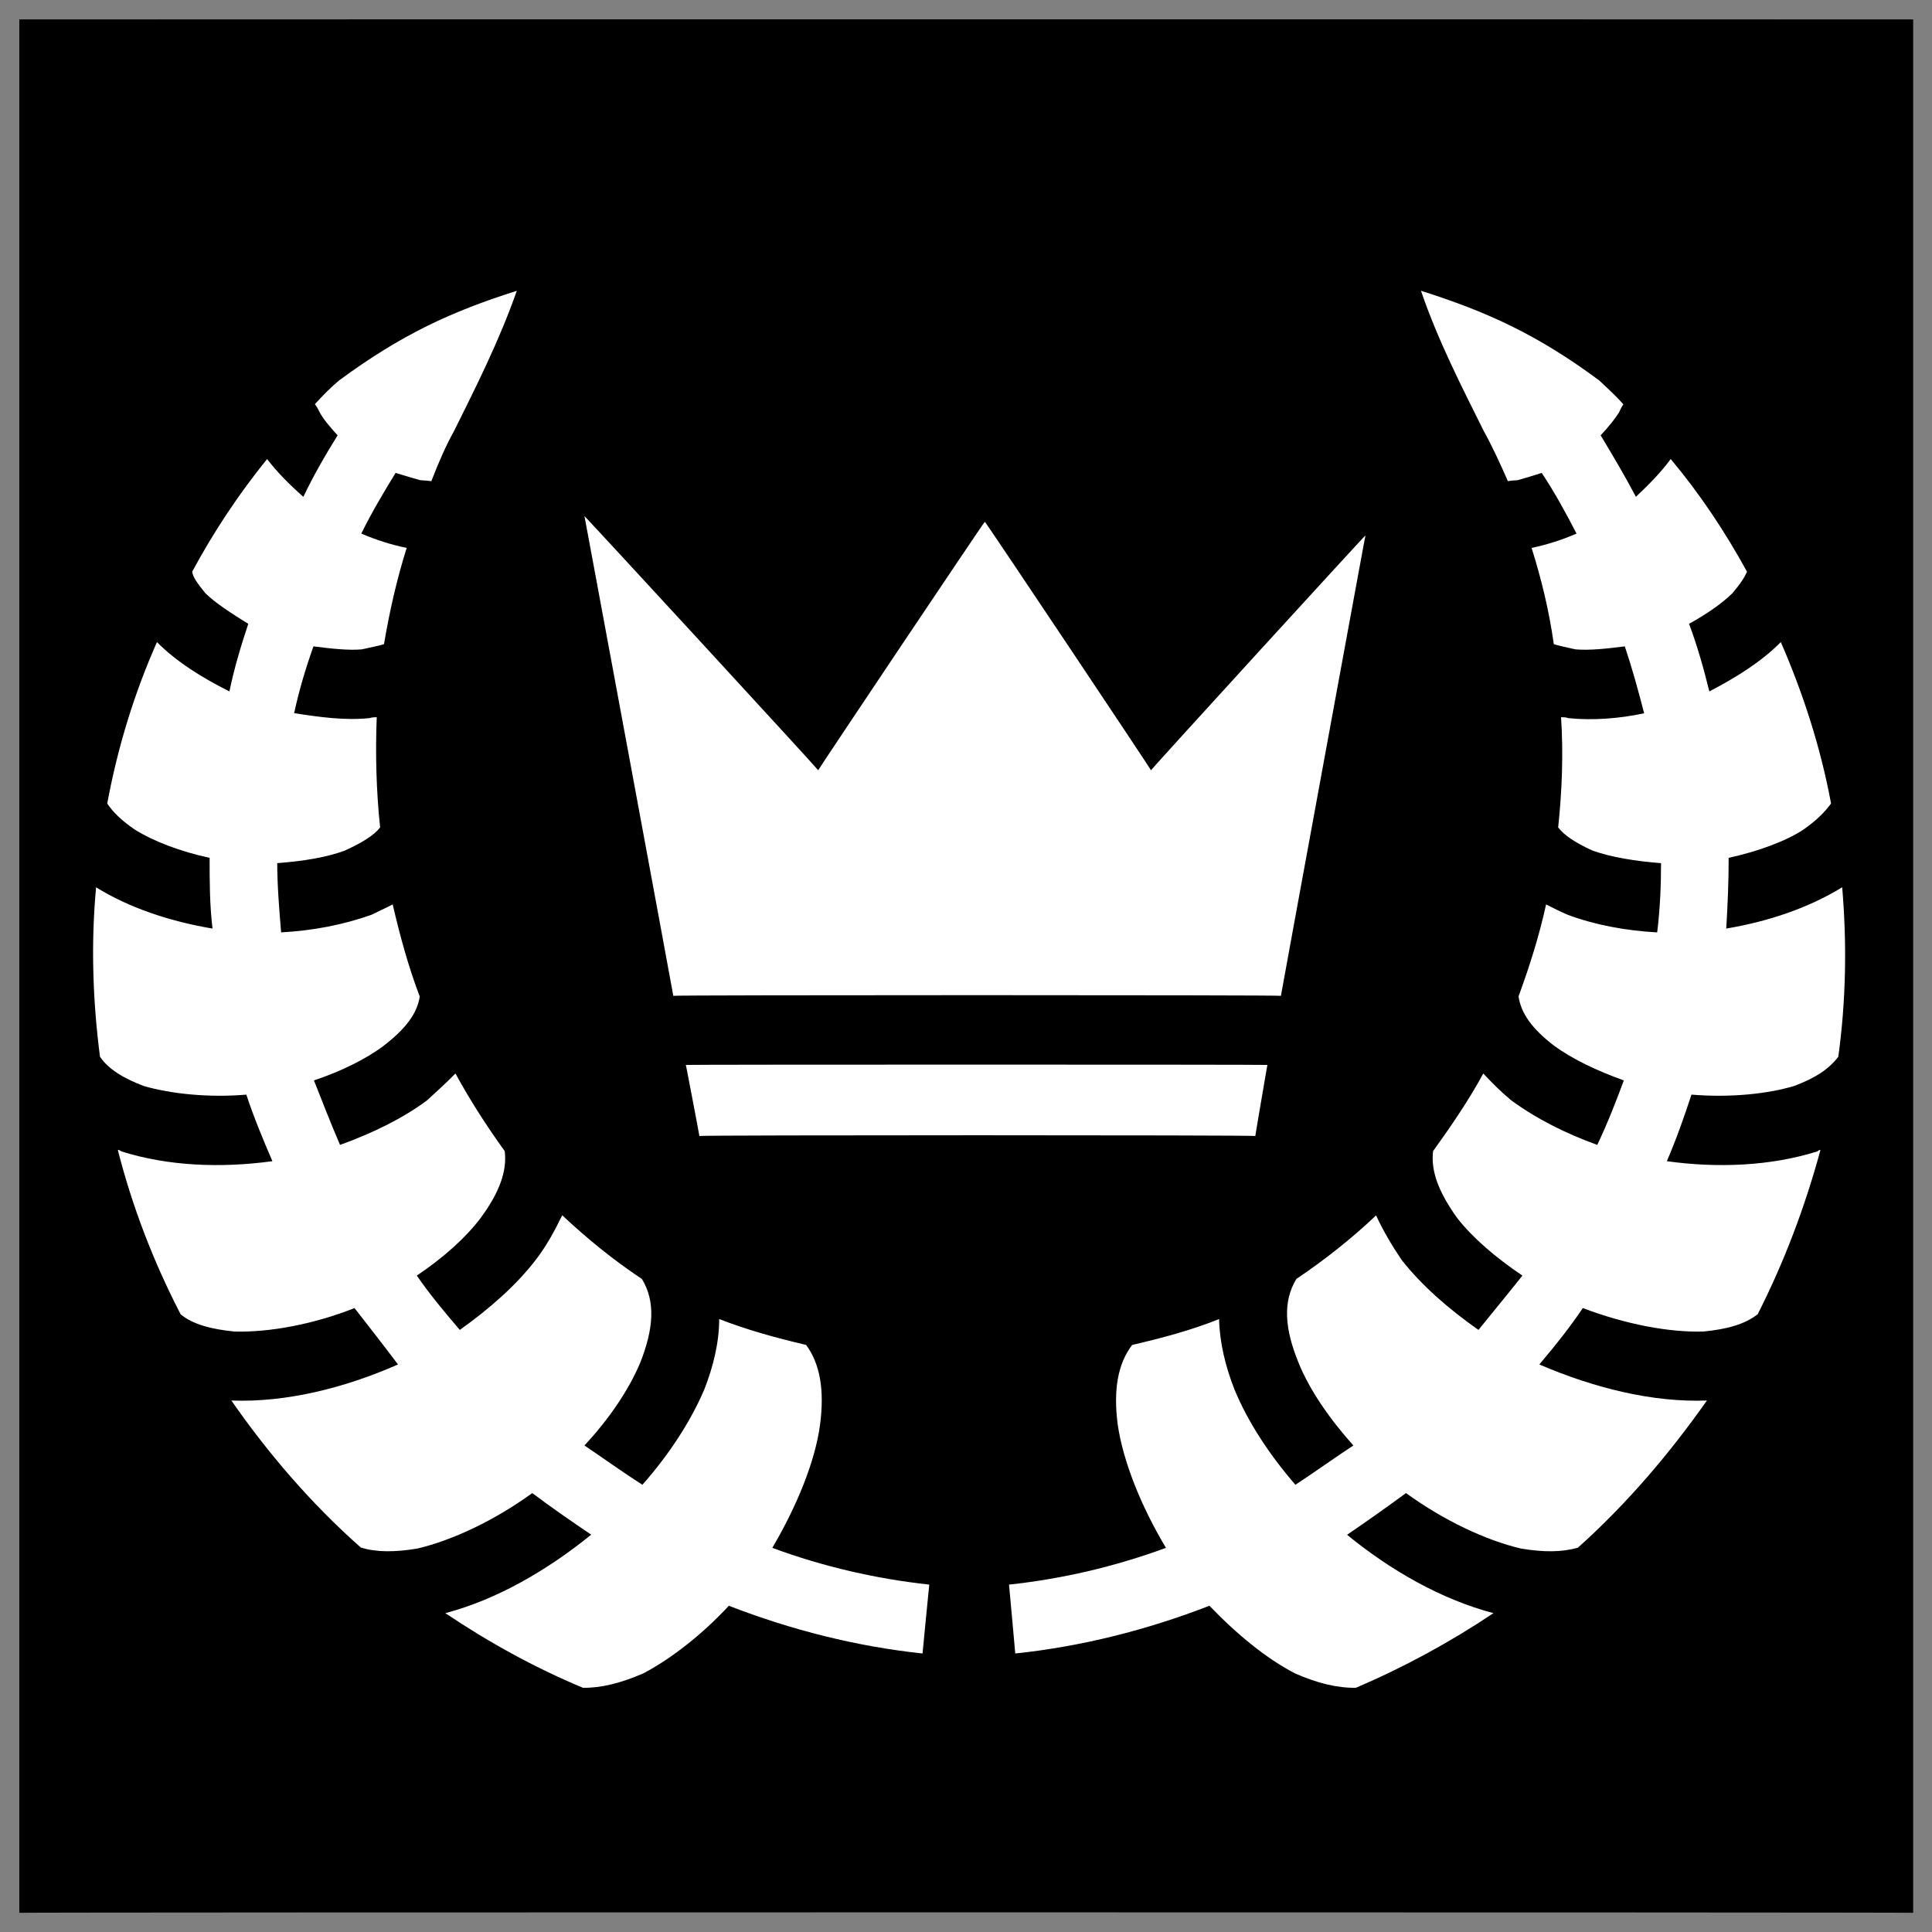 <svg xmlns="http://www.w3.org/2000/svg" version="1.1" xmlns:xlink="http://www.w3.org/1999/xlink" width="100%" height="100%" id="svgWorkerArea" viewBox="0 0 400 400" xmlns:artdraw="https://artdraw.muisca.co" style="background: white;"><rect x="0" y="0" width="400" height="400" fill="#808080" stroke="none"/><defs id="defsdoc"><pattern id="patternBool" x="0" y="0" width="10" height="10" patternUnits="userSpaceOnUse" patternTransform="rotate(35)"><circle cx="5" cy="5" r="4" style="stroke: none;fill: #ff000070;"></circle></pattern></defs><g id="fileImp-419608853" class="cosito"><path id="pathImp-216663460" class="grouped" d="M4 4.025C4 3.992 396.1 3.992 396.1 4.025 396.1 3.992 396.1 395.892 396.1 396.025 396.1 395.892 4 395.892 4 396.025 4 395.892 4 3.992 4 4.025"></path><path id="pathImp-103087464" fill="#fff" class="grouped" d="M107 60.203C93.5 64.492 83.2 69.192 70.2 78.769 68.4 80.292 66.9 81.792 65.2 83.674 65.4 83.992 65.8 84.492 66.2 85.396 66.9 86.692 68.2 88.292 69.9 90.136 67.3 94.292 64.9 98.492 62.8 102.863 59.9 100.292 57.4 97.792 55.3 95.039 49.5 102.192 44.3 109.992 39.8 118.344 39.9 119.492 40.9 120.792 42.5 122.793 44.5 124.792 47.9 126.992 51.4 129.158 49.9 133.692 48.5 138.292 47.5 143.154 41.8 140.292 36.5 136.992 32.5 132.938 27.9 143.292 24.4 154.492 22.2 166.362 23.3 167.992 25 169.792 27.9 171.746 31.8 174.192 37.3 176.292 43.4 177.608 43.4 182.492 43.4 187.292 44 192.25 35.3 190.792 26.8 187.992 19.9 183.709 19.9 183.492 19.9 183.492 19.9 183.637 18.8 195.392 19.2 207.192 20.7 218.784 22.4 221.292 25.4 223.192 29.8 224.861 35.5 226.492 43.3 227.292 51 226.631 52.5 231.192 54.4 235.792 56.4 240.413 45.5 241.892 34.7 241.392 25.2 238.403 24.9 238.292 24.7 237.992 24.4 238.116 27.4 249.892 31.8 261.292 37.4 272.114 39.9 274.192 43.7 275.192 48.5 275.679 55.7 275.892 64.9 274.192 73.4 270.822 76.4 274.692 79.4 278.492 82.4 282.498 71.3 287.392 59.2 290.392 47.9 289.963 55.5 300.892 64.4 311.292 74.7 320.397 77.9 321.392 81.7 321.392 86.4 320.611 93.7 318.892 102.4 314.792 110.2 309.127 110.2 308.892 110.2 308.892 110.2 309.127 114 311.992 118.2 314.892 122.4 317.74 113.2 325.192 102.8 331.192 92.2 333.986 101 339.892 110.5 345.192 120.7 349.441 124.4 349.492 128.5 348.492 133.2 346.451 139 343.392 145.4 338.392 150.9 332.455 163.9 337.492 177.4 340.892 191 342.336 191 342.292 192.4 327.892 192.4 328.076 181.5 326.892 170.5 324.392 159.9 320.467 165 311.792 168.8 302.492 169.8 294.867 170.7 287.792 169.8 282.392 166.9 278.453 160.7 276.992 154.8 275.392 148.9 273.094 148.9 277.892 147.7 282.892 145.8 287.713 142.9 294.492 138.4 301.292 133 307.405 128.9 304.792 124.9 301.892 121 299.27 126.2 293.692 130.2 287.692 132.5 282.258 135.4 274.992 135.7 269.392 132.9 264.794 127 260.892 121.5 256.392 116.4 251.61 114.9 254.692 113.2 257.892 110.9 260.869 106.8 266.192 101.3 270.992 95.2 275.344 91.9 271.492 88.9 267.892 86.3 264.098 91.8 260.392 96.4 256.292 99.5 252.183 103.4 246.892 105 242.492 104.5 238.33 100.8 233.192 97.3 227.792 94.3 222.252 92.4 224.192 90.4 225.992 88.4 227.828 83.2 231.692 76.9 234.692 70.4 237.038 68.4 232.392 66.7 227.992 65 223.688 70.7 221.792 75.9 219.192 79.5 216.463 84 212.992 86.4 209.792 86.9 206.319 84.5 199.992 82.8 193.692 81.3 187.248 79.9 187.992 78.3 188.692 76.9 189.402 71 191.492 64.7 192.692 58.2 193.039 57.8 188.192 57.4 183.292 57.4 178.706 62.8 178.292 67.7 177.492 71.4 176.099 74.9 174.492 77.4 172.992 78.7 171.314 77.9 163.792 77.7 155.992 78 148.489 77.7 148.492 77 148.492 76.5 148.68 71.4 149.192 66.3 148.492 60.9 147.652 61.9 142.992 63.3 138.292 64.9 133.822 68.5 134.292 72.2 134.692 74.9 134.445 76.9 133.992 78.5 133.692 79.5 133.369 80.7 126.292 82.2 119.792 84.2 113.438 81 112.792 77.9 111.792 74.8 110.471 76.9 106.192 79.4 101.992 81.9 97.911 83.8 98.492 85.5 98.992 87 99.419 87.9 99.492 88.5 99.492 89.3 99.634 90.7 95.992 92.3 92.292 94 89.25 98.5 80.192 103.4 70.492 107 60.204 107 59.992 107 59.992 107 60.203M294.2 60.203C297.7 70.492 302.7 80.192 307.2 89.249 308.9 92.292 310.6 95.992 312.2 99.632 312.7 99.492 313.2 99.492 314.2 99.418 315.7 98.992 317.4 98.492 319.2 97.91 321.9 101.992 324.2 106.192 326.4 110.471 323.4 111.792 320.2 112.792 317.1 113.438 319.1 119.792 320.7 126.292 321.7 133.367 322.7 133.692 324.2 133.992 326.2 134.445 329.1 134.692 332.7 134.292 336.4 133.823 337.9 138.292 339.2 142.992 340.4 147.677 335.2 148.792 329.7 149.192 324.7 148.682 324.2 148.492 323.7 148.492 323.2 148.491 323.7 155.992 323.4 163.792 322.6 171.316 323.9 172.992 326.2 174.492 329.7 176.101 333.6 177.492 338.6 178.292 343.9 178.708 343.9 183.292 343.7 188.192 343.1 193.041 336.6 192.692 330.2 191.492 324.6 189.404 322.9 188.692 321.6 187.992 320.1 187.25 318.7 193.692 316.7 199.992 314.4 206.295 314.9 209.792 317.2 212.992 321.7 216.464 325.4 219.192 330.6 221.692 336.2 223.688 334.6 227.992 332.9 232.392 330.7 237.039 324.2 234.692 318.2 231.692 312.9 227.829 310.7 225.992 308.9 224.192 307.1 222.253 304.1 227.792 300.4 233.192 296.7 238.331 296.2 242.492 297.9 246.892 301.7 252.185 304.9 256.292 309.7 260.392 315.2 264.1 312.2 267.892 309.2 271.492 306.1 275.345 299.9 270.992 294.4 266.192 290.2 260.87 288.2 257.892 286.4 254.892 284.9 251.634 279.9 256.392 274.2 260.892 268.4 264.793 265.6 269.392 265.9 274.992 268.9 282.259 271.1 287.692 275.2 293.692 280.2 299.271 276.2 301.892 272.2 304.792 268.2 307.405 262.9 301.292 258.4 294.492 255.6 287.713 253.7 282.892 252.5 277.892 252.4 273.096 246.7 275.392 240.7 276.992 234.4 278.455 231.4 282.392 230.5 287.792 231.4 294.868 232.5 302.492 236.2 311.792 241.4 320.469 230.7 324.392 219.9 326.892 208.9 328.077 208.9 327.892 210.2 342.292 210.2 342.336 223.9 340.892 237.4 337.492 250.4 332.455 256.1 338.392 262.2 343.392 268.1 346.451 272.7 348.492 276.9 349.492 280.7 349.441 290.7 345.192 300.4 339.892 309.2 333.986 298.6 331.192 288.1 325.292 278.9 317.762 283.1 314.892 287.2 311.992 291.1 309.126 298.9 314.792 307.6 318.892 314.9 320.61 319.6 321.392 323.4 321.392 326.7 320.419 336.9 311.292 345.7 300.892 353.4 289.962 342.2 290.392 330.1 287.392 318.7 282.498 322.1 278.492 325.1 274.692 327.7 270.822 336.6 274.192 345.6 275.892 352.7 275.677 357.6 275.192 361.2 274.192 363.9 272.113 369.4 261.292 373.7 249.892 376.9 238.114 376.7 237.992 376.4 238.292 376.2 238.401 366.7 241.392 355.7 241.892 345.1 240.411 347.1 235.792 348.7 231.192 350.2 226.63 358.2 227.292 365.9 226.492 371.4 224.859 375.9 223.192 378.7 221.292 380.6 218.782 382.2 207.192 382.4 195.392 381.4 183.635 381.4 183.492 381.4 183.492 381.4 183.707 374.4 187.992 366.1 190.792 357.4 192.249 357.7 187.292 357.9 182.492 357.9 177.606 363.9 176.292 369.7 174.192 373.4 171.744 376.2 169.792 377.9 167.992 379.1 166.36 376.9 154.492 373.2 143.292 368.7 132.936 364.7 136.992 359.4 140.292 353.9 143.153 352.7 138.292 351.4 133.692 349.7 129.156 353.6 126.992 356.7 124.792 358.7 122.791 360.4 120.792 361.2 119.492 361.7 118.366 357.1 109.992 351.9 102.192 345.9 95.037 343.9 97.792 341.4 100.292 338.7 102.862 336.4 98.492 333.9 94.292 331.4 90.132 333.1 88.292 334.4 86.692 335.2 85.393 335.6 84.492 335.9 83.992 336.1 83.695 334.4 81.792 332.7 80.292 331.1 78.767 318.2 69.192 307.7 64.492 294.2 60.2 294.2 59.992 294.2 59.992 294.2 60.203M121 106.858C121 106.692 139.4 205.992 139.4 206.174 139.4 205.992 265.2 205.992 265.2 206.174 265.2 205.992 282.7 110.692 282.7 110.853 282.7 110.692 238.3 159.292 238.3 159.471 238.3 159.292 203.9 107.792 203.9 108.031 203.9 107.792 169.4 159.292 169.4 159.471 169.4 159.292 121 106.692 121 106.859 121 106.692 121 106.692 121 106.858M142 220.482C142 220.392 144.8 234.992 144.8 235.195 144.8 234.992 259.9 234.992 259.9 235.195 259.9 234.992 262.4 220.392 262.4 220.481 262.4 220.392 142 220.392 142 220.481 142 220.392 142 220.392 142 220.482"></path></g></svg>